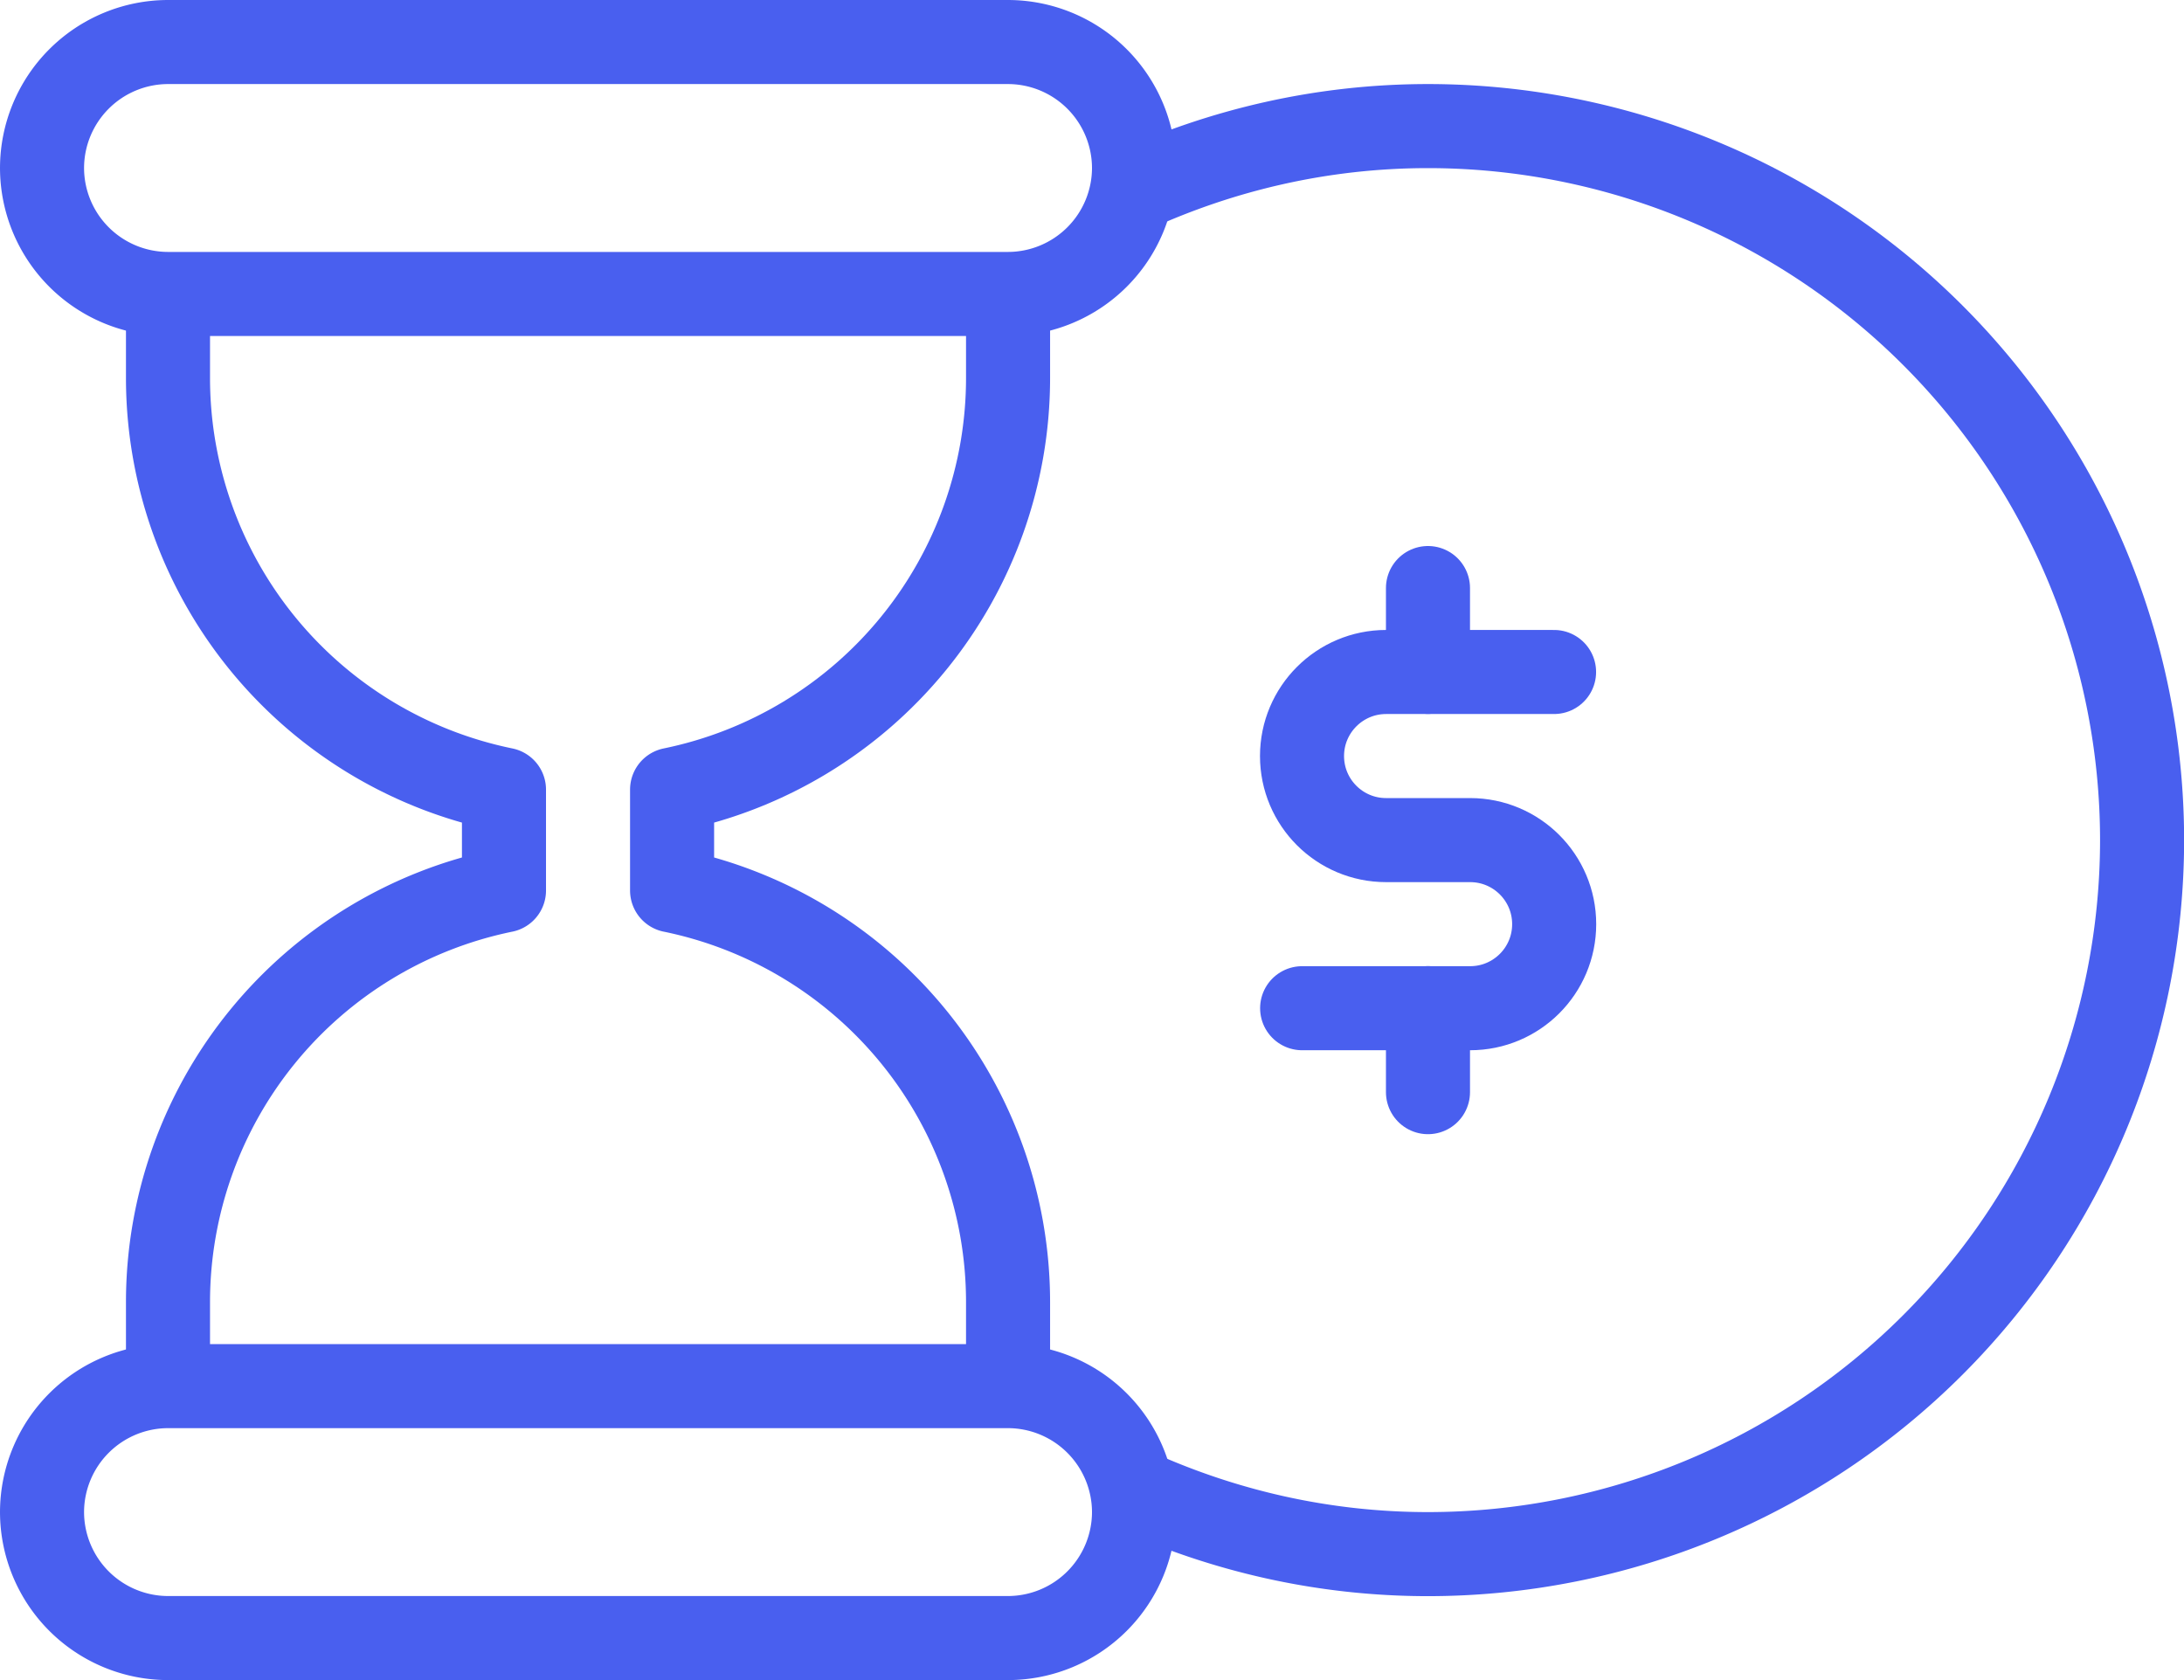 <svg xmlns="http://www.w3.org/2000/svg" width="69.332" height="53.333" viewBox="0 0 18.344 14.111" fill="none" stroke="#495fef" stroke-width=".706" stroke-linejoin="round" xmlns:v="https://vecta.io/nano"><path d="M.353 1.411h0a1.06 1.06 0 0 0 1.058 1.058h7.056a1.06 1.06 0 0 0 1.058-1.058h0A1.06 1.06 0 0 0 8.467.353H1.411A1.06 1.06 0 0 0 .353 1.411zm0 11.289h0a1.06 1.06 0 0 0 1.058 1.058h7.056A1.06 1.06 0 0 0 9.525 12.7h0a1.06 1.06 0 0 0-1.058-1.058H1.411A1.06 1.06 0 0 0 .353 12.7z"/><path d="M8.467 2.469v.706a3.53 3.53 0 0 1-2.822 3.457v.847a3.53 3.53 0 0 1 2.822 3.457v.706M1.411 2.469v.706a3.53 3.53 0 0 0 2.822 3.457v.847a3.53 3.53 0 0 0-2.822 3.457v.706"/><path d="M13.053 5.644h-1.411c-.389 0-.706.316-.706.706s.316.706.706.706h.706c.39 0 .706.316.706.706s-.316.706-.706.706h-1.411m1.057-3.529v.706m0 2.822v.706" stroke-linecap="round"/><path d="M9.506 12.507c.759.347 1.6.546 2.489.546a6 6 0 0 0 5.997-5.997 6 6 0 0 0-5.997-5.997c-.889 0-1.73.199-2.489.546"/></svg>